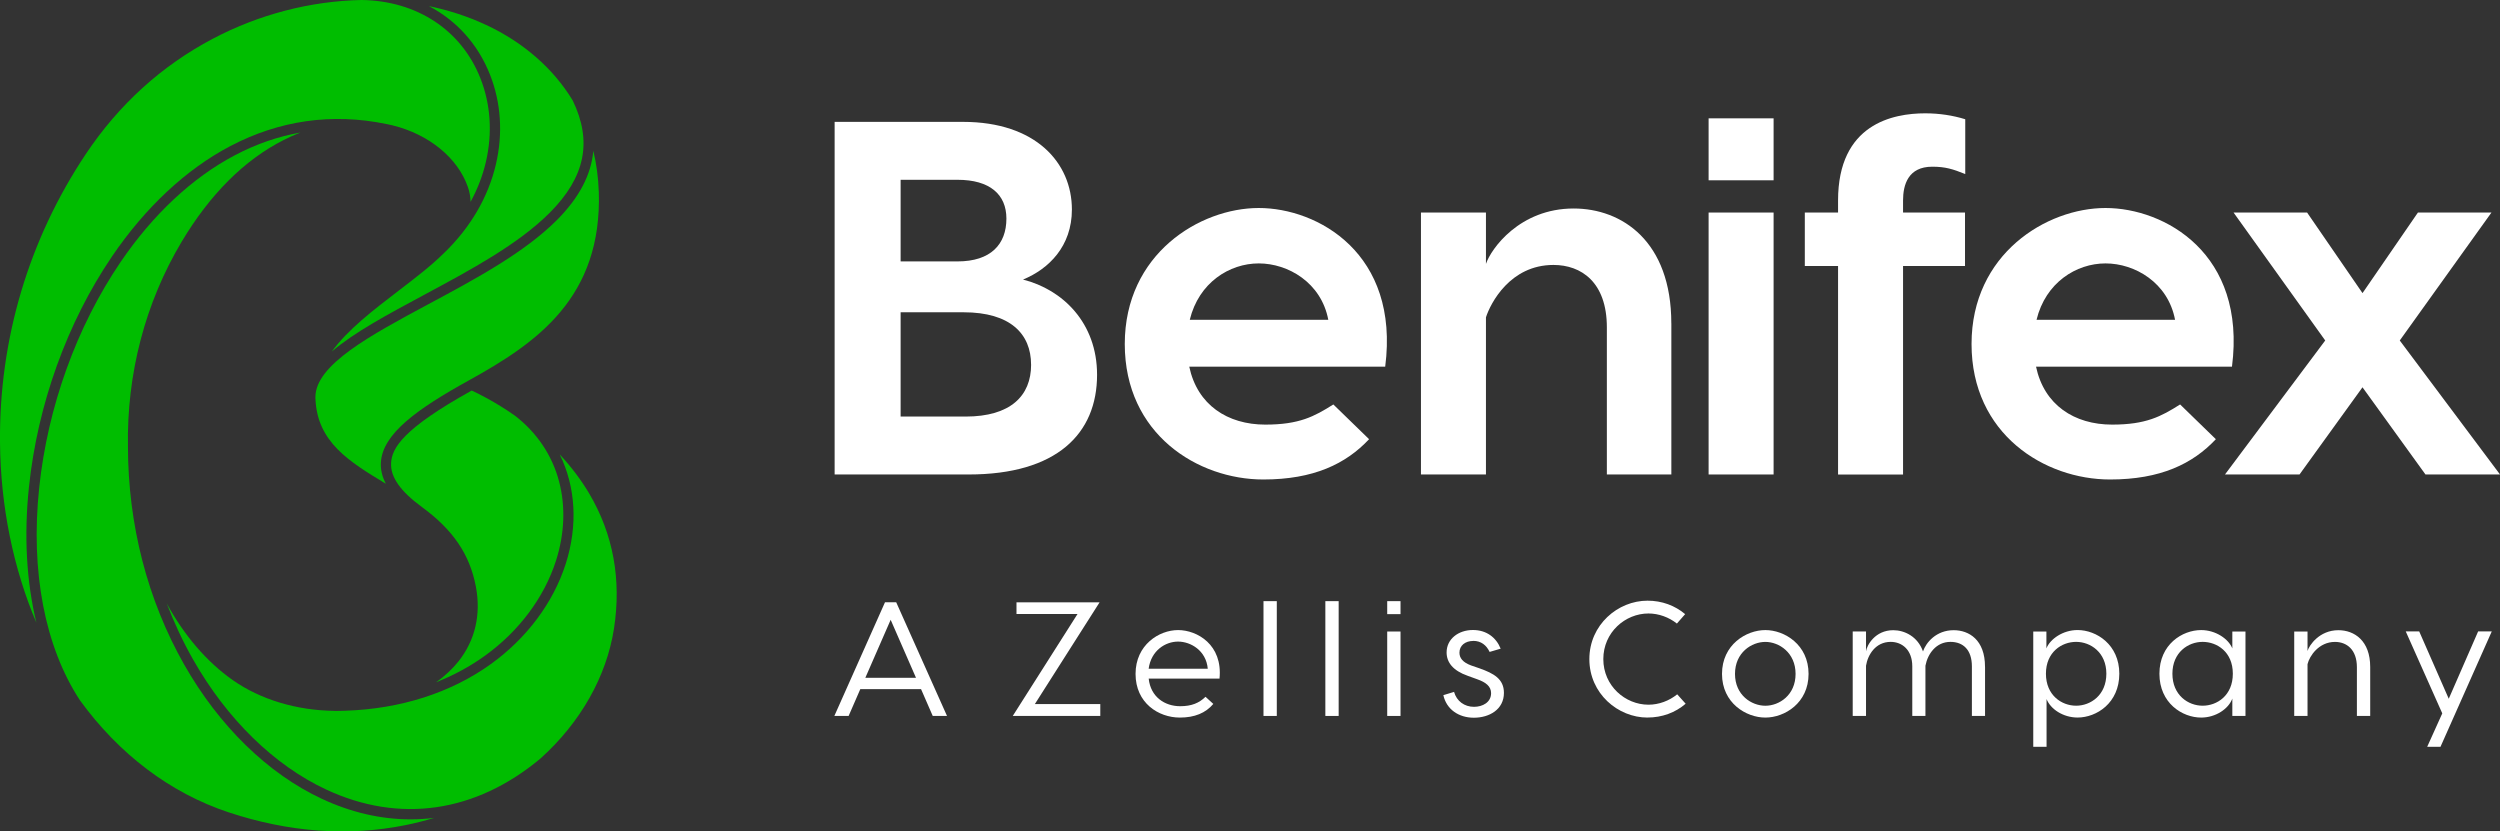 <?xml version="1.0" encoding="UTF-8"?><svg id="Layer_1" xmlns="http://www.w3.org/2000/svg" viewBox="0 0 798.56 265.58"><rect x="0" y="0" width="798.56" height="265.58" fill="#333333" stroke="none"/><defs><style>.cls-1{fill:#fff;}.cls-2{fill:#00bd00;}</style></defs><g id="Benifex_icon"><g id="Benifex_icon-2"><path class="cls-2" d="M178.8,145.17c5.05,10.28,5.87,22.6,1.89,34.99-3.97,12.37-12.45,23.71-23.87,31.94-12.76,9.19-28.86,14.35-46.56,14.93,0,0,0,0-.01,0h-.08s0,0,0,0c-.72.03-1.46.05-2.18.05,0,0-.01,0-.02,0h-.02c-.18,0-.39,0-.59,0,0,0-.01,0-.02,0h-.5s0-.01,0-.01c-12.13-.14-23.65-3.62-32.49-9.82-8.36-5.89-15.56-14.3-21.11-24.54,2.37,6.22,5.19,12.24,8.45,17.98,10.8,19.01,25.89,33.75,42.48,41.5,23.4,10.93,47.7,7.42,68.45-9.89,12.8-11.5,21.14-26.25,23.5-41.52,2.42-15.67-.25-30.19-7.93-43.16-2.56-4.32-5.72-8.5-9.38-12.45"/><path class="cls-2" d="M191.26,61.16c-.15-4.5-.74-8.84-1.74-12.98-.67,7.65-4.52,14.95-11.57,22.05-10.42,10.47-25.99,18.83-41.04,26.9-18.56,9.96-36.08,19.36-36.16,29.66,0,.08,0,.16,0,.24l.02.46c.6,13.73,10.72,19.93,22.48,27.03-1.2-2.29-1.73-4.57-1.58-6.87.57-9.14,11.66-17.07,28.14-26.17,21.59-11.92,42.58-26.4,41.46-60.33"/><path class="cls-2" d="M155.21,7.94c-5.65-2.65-11.78-4.65-18.21-5.99,8.82,4.62,15.66,12.13,19.52,21.9,3.53,8.93,4.18,18.84,1.88,28.66-2.44,10.43-8.14,20.2-16.51,28.26,0,0,0,0-.01.01,0,0,0,0,0,0,0,0,0,0-.01.01h-.01c-4.09,4.08-9.19,7.98-14.58,12.1-8.02,6.14-16.2,12.4-21.31,19.43,7.05-6.08,17.77-11.84,29.4-18.08,14.85-7.97,30.19-16.2,40.27-26.33,11.3-11.35,13.62-22.73,7.31-35.79-6.18-10.23-15.76-18.59-27.73-24.19"/><path class="cls-2" d="M138.7,261.25c-2.51.31-5.03.47-7.56.47-9.42,0-18.96-2.18-28.36-6.57-17.2-8.03-32.81-23.25-43.94-42.85-11.72-20.63-17.93-44.69-17.97-69.57h0c-.41-23.34,5.51-45.97,17.11-65.44,9.07-15.22,20.04-26.18,32.61-32.56,1.83-.93,3.63-1.73,5.39-2.41-7.16,1.27-14.16,3.69-20.96,7.27-13.56,7.13-26.2,18.94-36.53,34.15-14.04,20.67-23.27,46.29-25.98,72.13-2.8,26.65,1.82,50.73,13.01,67.8,12.52,17.26,28.92,29.63,47.43,35.78,19.28,6.4,38.3,7.79,56.53,4.12,3.13-.63,6.21-1.41,9.22-2.33"/><path class="cls-2" d="M124.93,147.87c-.28,4.45,2.96,9.07,9.9,14.13h0s.12.09.12.09c9.84,7.26,15.1,15.04,17.05,25.25,1.7,8.93-.21,17.2-5.55,23.92-1.97,2.48-4.38,4.71-7.14,6.67,5.62-2.22,10.85-5.06,15.59-8.47,10.86-7.82,18.9-18.57,22.67-30.28,2.78-8.65,3.12-17.44,1-25.44-2.21-8.34-7.11-15.61-14.15-21.01-6.44-4.5-11.86-7.12-13.75-7.98-22.11,12.29-25.45,18.38-25.75,23.12"/><path class="cls-2" d="M0,141.32c.19,20.42,4.23,40.15,11.63,57.61-3.17-13.08-4.02-27.82-2.38-43.4,2.77-26.37,12.19-52.51,26.53-73.62,10.64-15.66,23.68-27.83,37.72-35.21,15.75-8.27,32.52-10.66,49.86-7.1,0,0,0,0,0,0s0,0,0,0c0,0,0,0,.01,0,0,0,0,0,0,0,.59.11,1.22.25,1.84.4.02,0,.04,0,.05.01.04,0,.08.02.13.03h0c11.65,2.87,20.87,10.42,24.08,19.75.56,1.62.81,3.18.84,4.68,2.22-4.06,3.87-8.34,4.89-12.73,2.14-9.17,1.54-18.41-1.74-26.72C147.39,9.62,133.19.25,115.5,0c-16.36.33-32.81,4.61-47.57,12.4-16.33,8.62-29.96,21-40.52,36.81C9.18,76.53-.3,108.38,0,141.32"/></g></g><g id="Benifex"><path id="x" class="cls-1" d="M754.63,123.72l-20.11,27.84h-23.81l32.02-42.8-29.28-40.87h23.49l17.7,25.74,17.7-25.74h23.49l-29.29,40.87,32.02,42.8h-23.81l-20.11-27.84Z"/><path id="e" class="cls-1" d="M712.95,117.13h-62.59c2.58,12.23,12.23,18.5,24.3,18.5,10.78,0,15.61-2.57,21.72-6.44l11.42,11.1c-7.4,7.88-17.7,12.87-33.79,12.87-20.92,0-44.25-14.48-44.25-43.28s23.98-43.44,42.8-43.44,45.05,14.48,40.39,50.68ZM650.52,102.16h44.25c-2.25-11.91-12.87-18.02-22.21-18.02s-19.15,6.11-22.04,18.02Z"/><path id="f" class="cls-1" d="M607.88,64.03c0-4.99,1.61-10.78,9.33-10.78,4.15,0,6.55.74,10.54,2.35v-17.51c-3.95-1.22-8.28-1.89-12.79-1.89-10.3,0-27.84,3.38-27.84,27.84v3.86h-10.62v17.06h10.62v66.61h20.76v-66.61h19.79v-17.06h-19.79v-3.86Z"/><path id="i" class="cls-1" d="M566.53,57.59h-20.76v-19.79h20.76v19.79ZM566.53,151.56h-20.76v-83.67h20.76v83.67Z"/><path id="n" class="cls-1" d="M533.87,103.29v48.27h-20.6v-46.98c0-14.48-8.21-19.95-17.06-19.95-13.84,0-20.11,12.23-21.56,16.73v50.2h-20.76v-83.67h20.76v16.41c1.61-4.83,10.78-17.7,28-17.7,15.45,0,31.21,10.46,31.21,36.69Z"/><path id="e-2" class="cls-1" d="M442.47,117.13h-62.59c2.58,12.23,12.23,18.5,24.3,18.5,10.78,0,15.61-2.57,21.72-6.44l11.42,11.1c-7.4,7.88-17.7,12.87-33.79,12.87-20.92,0-44.25-14.48-44.25-43.28s23.98-43.44,42.8-43.44,45.05,14.48,40.39,50.68ZM380.04,102.16h44.25c-2.25-11.91-12.87-18.02-22.21-18.02s-19.15,6.11-22.04,18.02Z"/><path id="B" class="cls-1" d="M350.43,119.7c0,18.83-12.87,31.86-41.03,31.86h-42.8V38.93h41.03c23.17,0,34.76,13.03,34.76,28,0,11.75-7.4,18.99-15.61,22.37,12.71,3.22,23.65,13.84,23.65,30.41ZM287.68,57.43v26.07h18.18c10.62,0,15.61-5.47,15.61-13.68,0-7.72-5.31-12.39-15.61-12.39h-18.18ZM329.35,116.48c0-9.81-6.6-16.73-21.56-16.73h-20.11v33.31h20.76c14.32,0,20.92-6.6,20.92-16.57Z"/></g><g id="Zellis"><path class="cls-1" d="M294.2,220.13h-19.4l-3.73,8.56h-4.56l16.18-36.31h3.58l16.23,36.31h-4.56l-3.73-8.56ZM292.59,216.5l-8.09-18.52-8.09,18.52h16.18Z"/><path class="cls-1" d="M330.56,224.9h20.9v3.79h-27.96l20.69-32.57h-19.5v-3.73h26.55l-20.69,32.52Z"/><path class="cls-1" d="M389.53,216.76h-22.61c.62,5.91,5.19,8.82,10.06,8.82,3.68,0,6.07-1.04,8.09-3.01l2.49,2.28c-2.44,2.9-5.96,4.36-10.68,4.36-6.85,0-14.16-4.67-14.16-13.95s7.52-14,13.59-14,14.31,4.67,13.23,15.51ZM366.91,213.6h18.88c-.52-5.81-5.45-8.66-9.49-8.66s-8.61,2.85-9.39,8.66Z"/><path class="cls-1" d="M407.84,228.69h-4.25v-36.67h4.25v36.67Z"/><path class="cls-1" d="M427.6,228.69h-4.25v-36.67h4.25v36.67Z"/><path class="cls-1" d="M447.36,196.17h-4.25v-4.15h4.25v4.15ZM447.36,228.69h-4.25v-26.97h4.25v26.97Z"/><path class="cls-1" d="M470.59,204.73c-2.59,0-4.41,1.5-4.41,3.73,0,1.71,1.04,3.11,3.73,4.1l2.7.93c4.51,1.61,7.78,3.37,7.78,7.83,0,5.34-4.72,7.94-9.6,7.94s-8.76-2.7-9.75-7.21l3.42-1.04c.83,2.96,3.32,4.77,6.38,4.77,2.75,0,5.45-1.45,5.45-4.36,0-2.18-1.66-3.47-4.46-4.46l-3.01-1.09c-4.72-1.66-6.74-4.3-6.74-7.47,0-4.25,3.73-7.16,8.4-7.16,4.36,0,7.42,2.39,8.87,5.96l-3.53,1.04c-1.04-2.18-2.75-3.53-5.24-3.53Z"/><path class="cls-1" d="M526.25,229.21c-9.44,0-18.57-7.68-18.57-18.67s9.13-18.67,18.57-18.67c4.62,0,8.77,1.56,12.03,4.3l-2.64,3.01c-2.54-2.02-5.81-3.22-9.08-3.22-7.42,0-14.42,6.02-14.42,14.57s7,14.57,14.42,14.57c3.32,0,6.64-1.24,9.18-3.32l2.7,3.01c-3.32,2.85-7.52,4.41-12.19,4.41Z"/><path class="cls-1" d="M577.7,215.26c0,9.34-7.68,13.95-13.8,13.95s-13.85-4.62-13.85-13.95,7.73-14,13.85-14,13.8,4.67,13.8,14ZM554.2,215.26c0,6.79,5.29,10.17,9.7,10.17s9.65-3.37,9.65-10.17-5.29-10.22-9.65-10.22-9.7,3.37-9.7,10.22Z"/><path class="cls-1" d="M634.07,212.97v15.71h-4.2v-15.82c0-5.29-2.8-7.83-6.85-7.83-4.56,0-7.26,3.79-7.99,7.62v16.03h-4.2v-15.82c0-5.29-3.27-7.83-6.9-7.83-4.82,0-7.31,4.1-7.88,7.62v16.03h-4.25v-26.97h4.25v6.33c.26-1.92,2.9-6.74,8.71-6.74,3.58,0,7.83,2.02,9.49,6.79.93-2.8,4.2-6.79,9.8-6.79,4.88,0,10.01,3.06,10.01,11.67Z"/><path class="cls-1" d="M676.96,215.2c0,9.39-7.31,14-13.33,14-4.62,0-8.66-2.7-9.91-5.91v15.25h-4.25v-36.82h4.2v5.39c1.19-3.01,5.29-5.86,9.96-5.86,6.02,0,13.33,4.67,13.33,13.95ZM672.82,215.2c0-6.79-5.03-10.17-9.65-10.17s-9.65,3.27-9.65,10.17,5.03,10.22,9.65,10.22,9.65-3.37,9.65-10.22Z"/><path class="cls-1" d="M713.06,207.11v-5.39h4.2v26.97h-4.2v-5.55c-1.19,3.27-5.29,6.07-9.96,6.07-6.02,0-13.33-4.62-13.33-14s7.31-13.95,13.33-13.95c4.67,0,8.76,2.85,9.96,5.86ZM693.92,215.2c0,6.85,5.03,10.22,9.65,10.22s9.65-3.27,9.65-10.22-5.03-10.17-9.65-10.17-9.65,3.37-9.65,10.17Z"/><path class="cls-1" d="M757.1,213.03v15.66h-4.25v-15.56c0-5.65-3.27-8.09-7-8.09-5.13,0-8.14,4.46-8.77,7.11v16.54h-4.25v-26.97h4.25v6.22c.52-1.81,3.79-6.64,9.85-6.64,5.13,0,10.17,3.37,10.17,11.72Z"/><path class="cls-1" d="M795.94,201.67l-16.39,36.88h-4.25l4.82-10.68-11.67-26.19h4.3l9.44,21.52,9.39-21.52h4.36Z"/></g></svg>